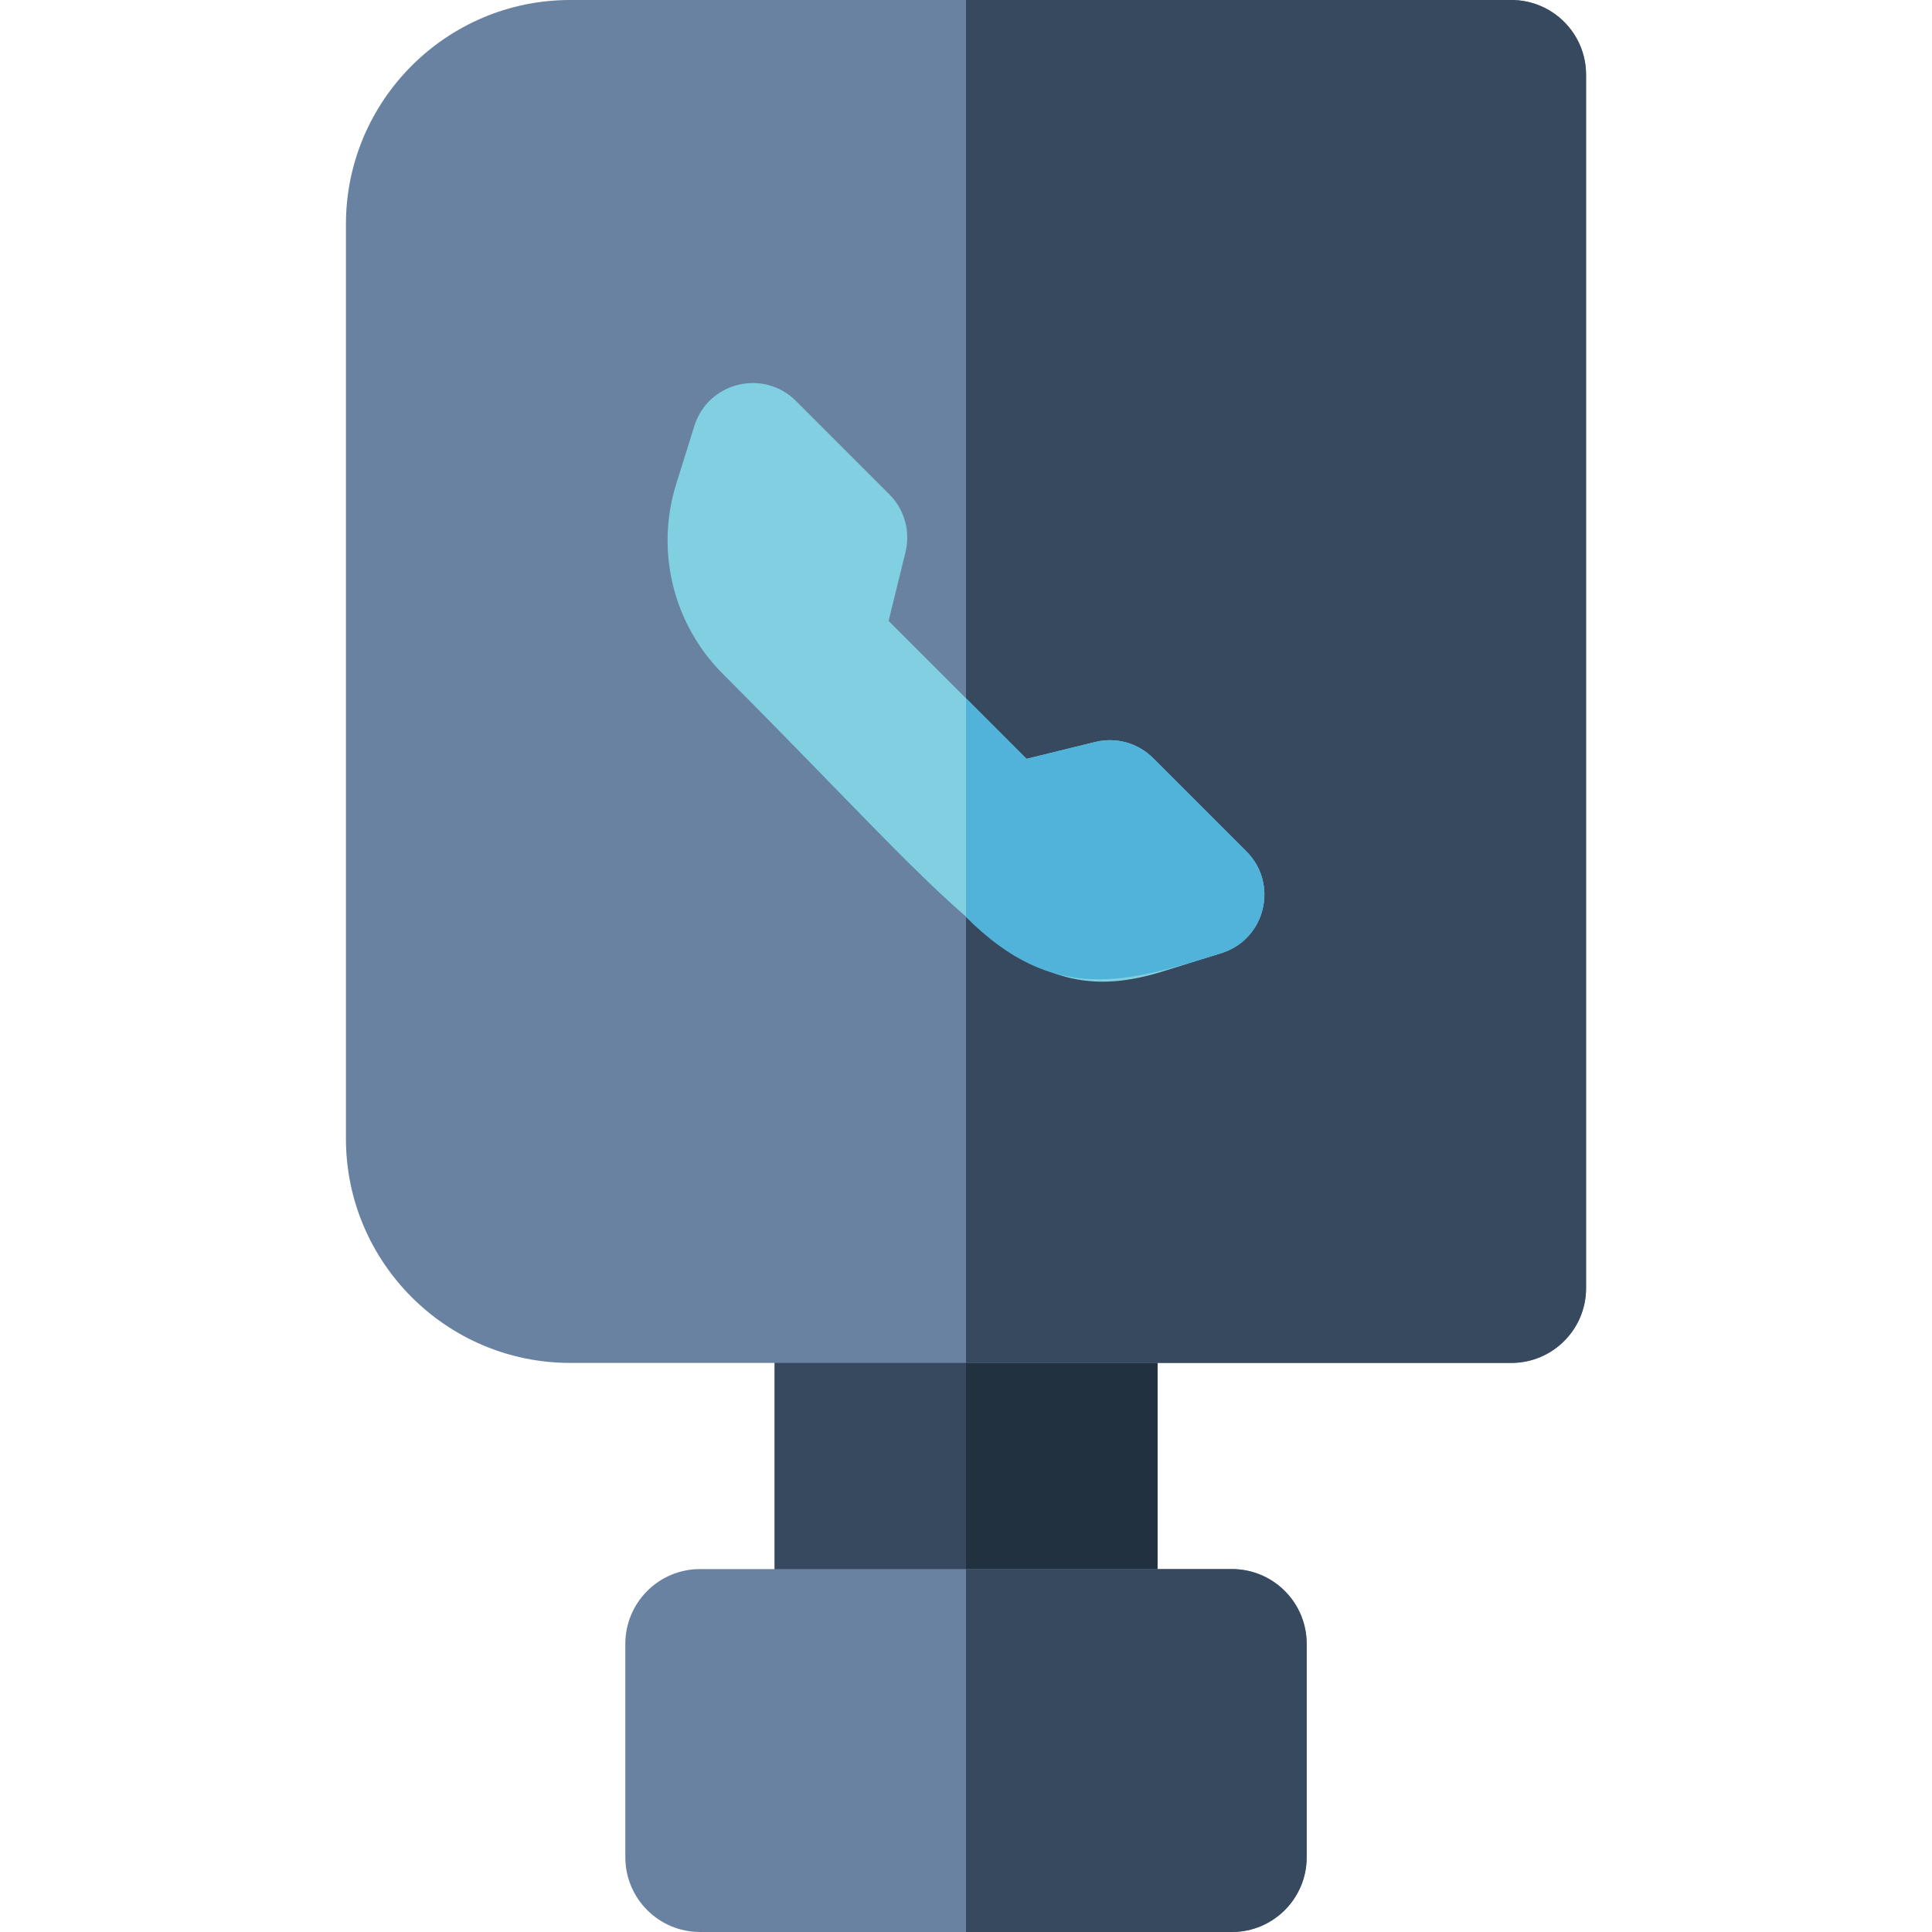 <?xml version="1.0" encoding="iso-8859-1"?>
<!-- Generator: Adobe Illustrator 19.0.0, SVG Export Plug-In . SVG Version: 6.00 Build 0)  -->
<svg version="1.1" id="Layer_1" xmlns="http://www.w3.org/2000/svg" xmlns:xlink="http://www.w3.org/1999/xlink" x="0px" y="0px"
	 viewBox="0 0 512 512" style="enable-background:new 0 0 512 512;" xml:space="preserve">
<path style="fill:#36495E;" d="M286.946,455.434h-61.894c-10.938,0-19.806-8.868-19.806-19.806V341.38
	c0-10.938,8.868-19.806,19.806-19.806h61.894c10.938,0,19.806,8.868,19.806,19.806v94.248
	C306.752,446.567,297.886,455.434,286.946,455.434z"/>
<path style="fill:#22313F;" d="M286.946,321.574H256v133.86h30.946c10.938,0,19.806-8.868,19.806-19.806V341.38
	C306.752,330.442,297.886,321.574,286.946,321.574z"/>
<path style="fill:#6A82A1;" d="M400.518,361.187H151.094c-32.763,0-59.418-26.655-59.418-59.418V59.418
	C91.676,26.655,118.331,0,151.094,0h249.424c10.938,0,19.806,8.868,19.806,19.806v321.575
	C420.324,352.32,411.456,361.187,400.518,361.187z"/>
<path style="fill:#36495E;" d="M400.518,0H256v361.187h144.518c10.938,0,19.806-8.868,19.806-19.806V19.806
	C420.324,8.868,411.456,0,400.518,0z"/>
<path style="fill:#6A82A1;" d="M326.477,512H185.523c-10.938,0-19.806-8.868-19.806-19.806v-56.566
	c0-10.938,8.868-19.806,19.806-19.806h140.953c10.938,0,19.806,8.868,19.806,19.806v56.565C346.283,503.132,337.415,512,326.477,512
	z"/>
<path style="fill:#80D0E1;" d="M235.684,131.005l-24.735-24.735c-8.62-8.62-23.313-5.004-26.947,6.632l-4.806,15.388
	c-5.551,17.773-0.779,37.159,12.387,50.325c66.832,66.832,80.292,90.157,116.718,78.781l15.388-4.806
	c11.637-3.634,15.252-18.327,6.632-26.947l-24.735-24.735c-4.011-4.011-9.828-5.635-15.338-4.281l-18.203,4.474l-36.557-36.555
	l4.474-18.203C241.32,140.833,239.696,135.017,235.684,131.005z"/>
<path style="fill:#36495E;" d="M326.477,415.822H256v96.177h70.477c10.938,0,19.806-8.868,19.806-19.806v-56.565
	C346.283,424.69,337.415,415.822,326.477,415.822z"/>
<path style="fill:#51B3DA;" d="M330.323,225.644l-24.735-24.735c-4.011-4.011-9.828-5.635-15.338-4.281l-18.203,4.474
	l-16.048-16.048v57.979c23.339,23.339,42.619,17.388,67.691,9.558C335.327,248.957,338.943,234.263,330.323,225.644z"/>
<g>
</g>
<g>
</g>
<g>
</g>
<g>
</g>
<g>
</g>
<g>
</g>
<g>
</g>
<g>
</g>
<g>
</g>
<g>
</g>
<g>
</g>
<g>
</g>
<g>
</g>
<g>
</g>
<g>
</g>
</svg>
